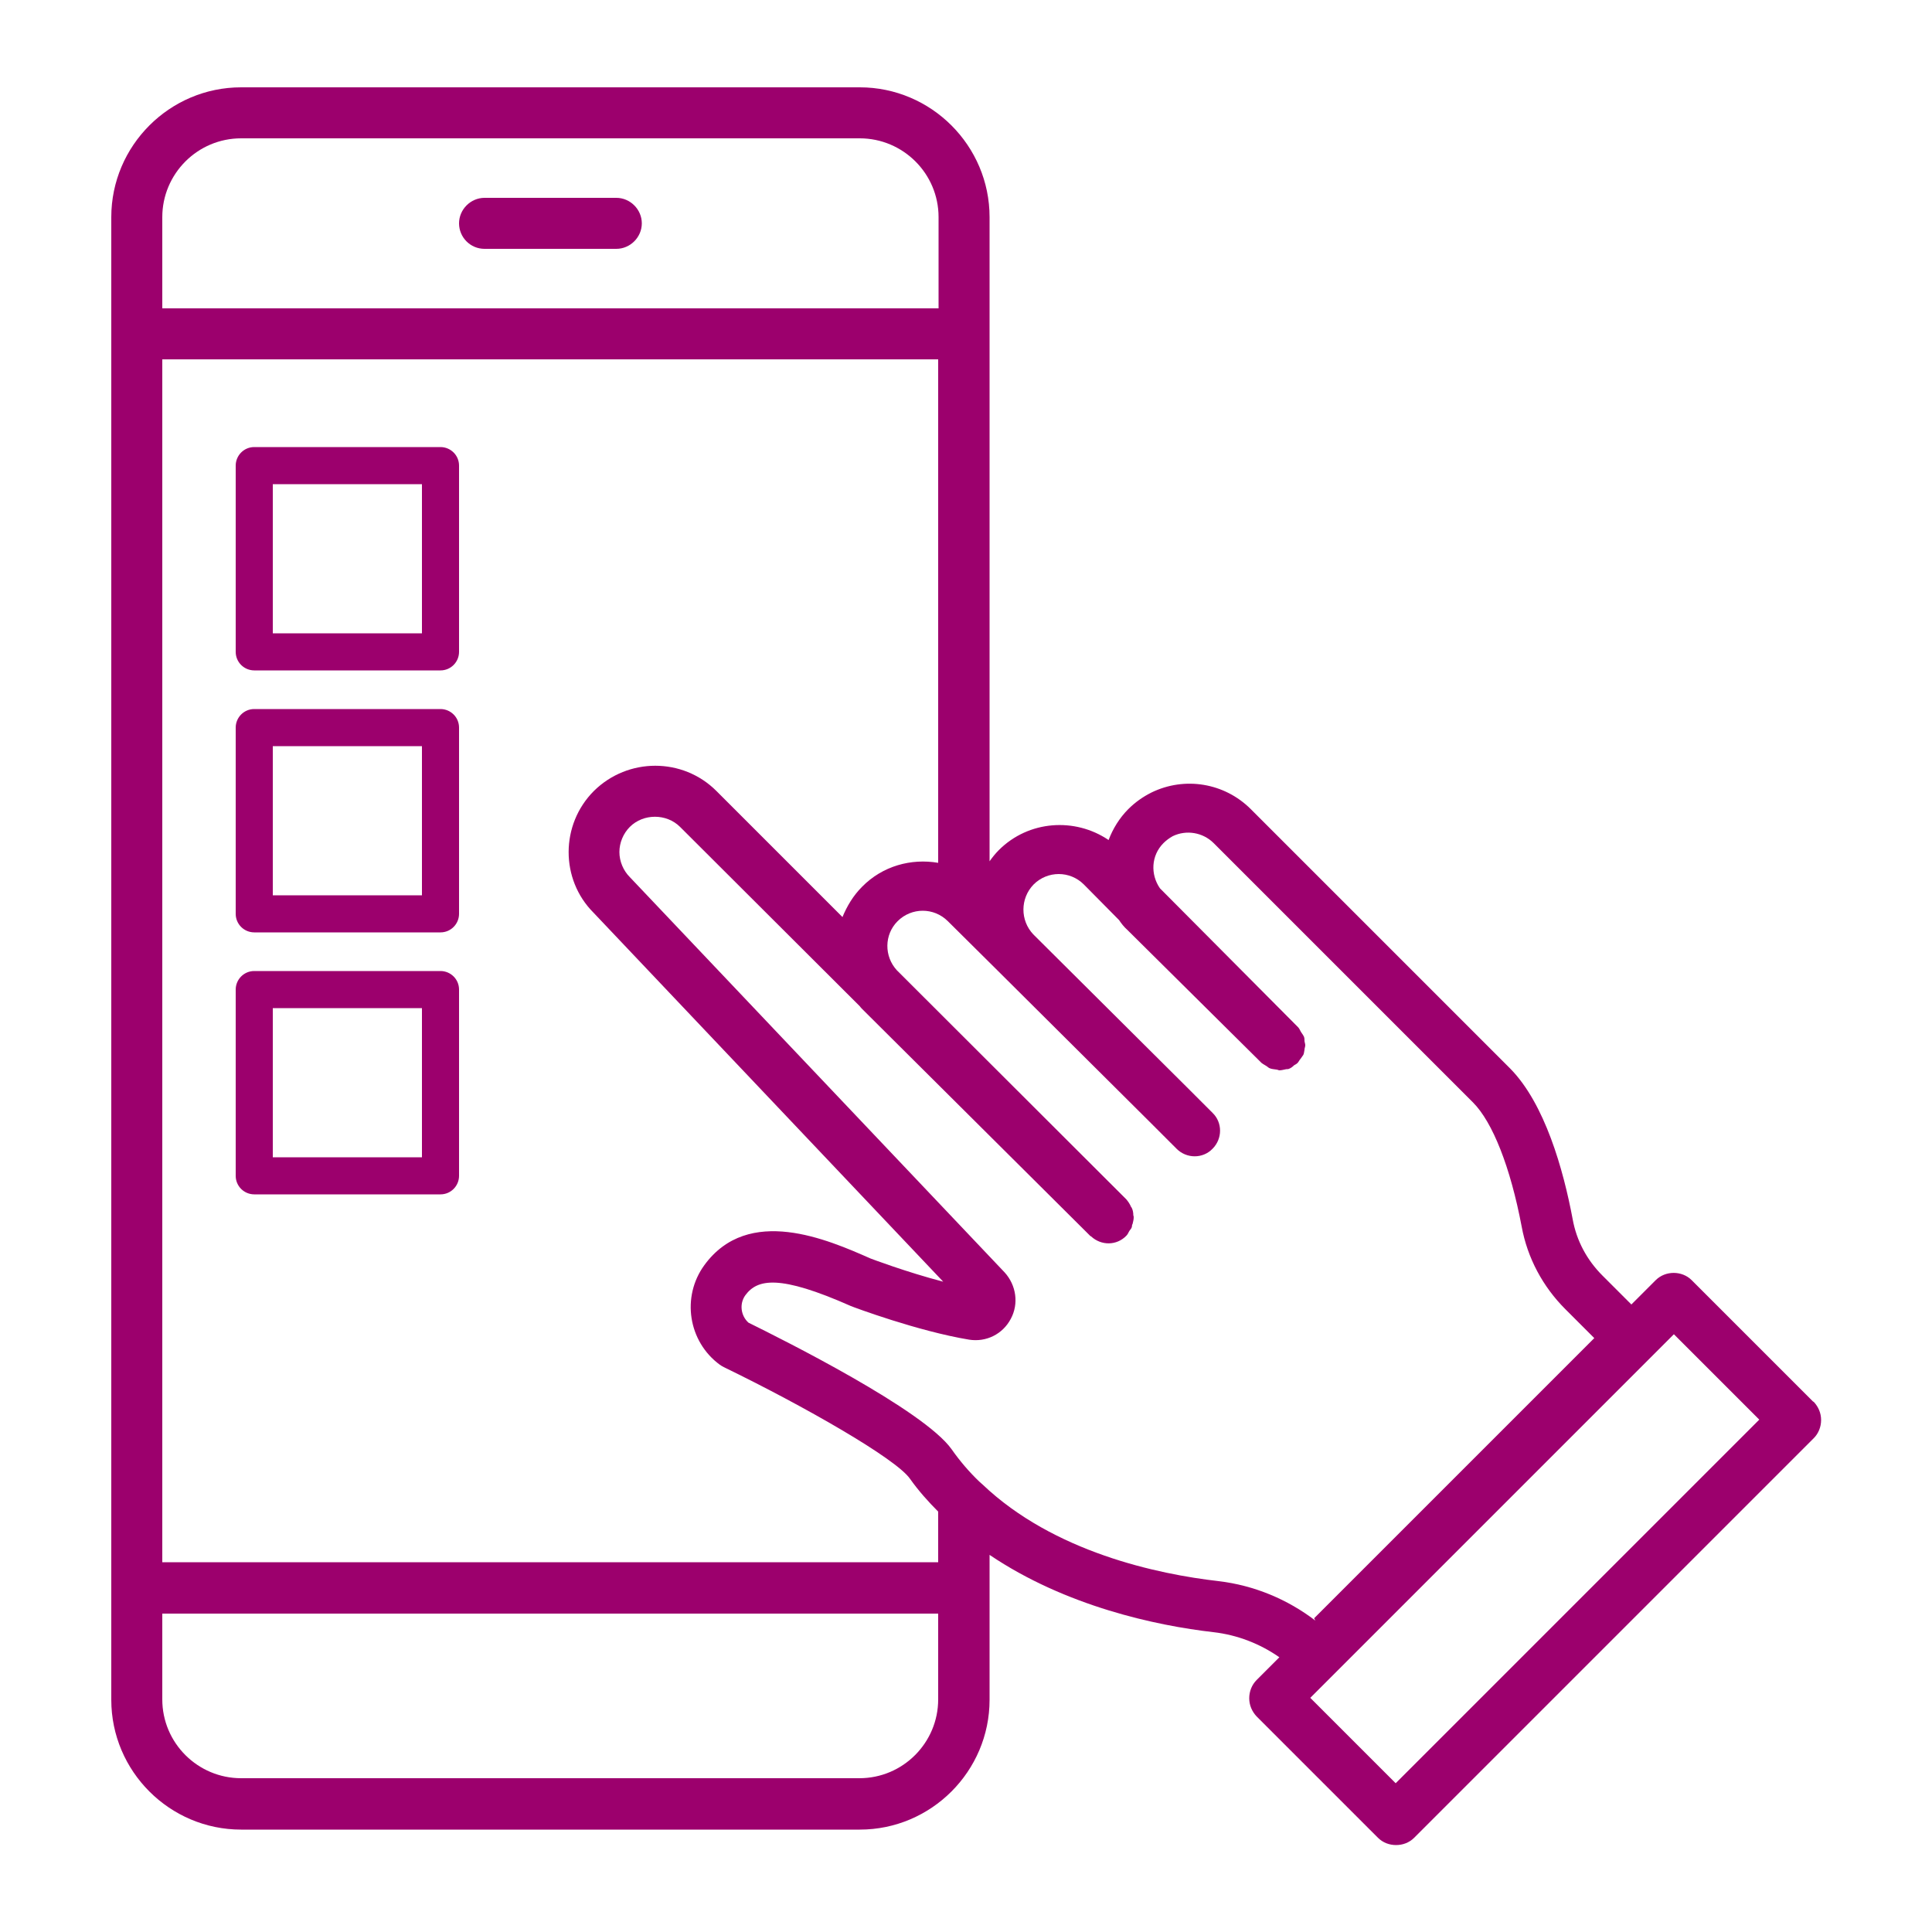 <?xml version="1.0" encoding="UTF-8"?>
<svg id="Dimensions" xmlns="http://www.w3.org/2000/svg" viewBox="0 0 50 50">
  <defs>
    <style>
      .cls-1 {
        fill: #9c006d;
        stroke-width: 0px;
      }
    </style>
  </defs>
  <path class="cls-1" d="M46.92,36.27l-3.14-3.14c-.25-.25-.68-.25-.93,0l-.63.63-.75-.75c-.4-.4-.67-.9-.77-1.46-.24-1.28-.72-2.99-1.62-3.9l-6.71-6.71c-.68-.68-1.71-.85-2.57-.43-.22.11-.42.25-.6.43-.23.23-.4.51-.51.8-.87-.59-2.07-.51-2.84.26-.09.09-.17.19-.24.29V5.62c0-1.85-1.51-3.36-3.36-3.36H6.24c-1.85,0-3.36,1.51-3.36,3.36v38.37c0,1.85,1.51,3.36,3.36,3.36h16.01c1.85,0,3.36-1.51,3.36-3.36v-3.75c1.97,1.33,4.31,1.83,5.79,2,.62.07,1.21.3,1.71.65l-.59.59c-.12.12-.19.29-.19.47s.07.34.19.47l3.14,3.14c.13.13.3.19.47.19s.34-.06.47-.19l10.34-10.34c.12-.12.19-.29.19-.47s-.07-.34-.19-.47ZM21.8,23.73l-3.26-3.26c-.87-.87-2.29-.87-3.17,0-.87.87-.87,2.29-.01,3.15l9.05,9.55c-.96-.25-1.88-.6-1.88-.6-1.11-.49-3.16-1.39-4.3.17-.6.82-.42,1.98.4,2.58.03.02.06.04.1.06,2.08,1.01,4.46,2.37,4.82,2.89.22.31.47.59.73.85v1.31H4.2V9.3h20.08v13.03c-.7-.12-1.44.08-1.97.62-.23.23-.39.5-.51.79ZM4.2,5.62c0-1.12.91-2.04,2.04-2.04h16.01c1.12,0,2.04.91,2.04,2.04v2.36H4.2v-2.36ZM24.28,43.98c0,1.12-.91,2.04-2.04,2.04H6.24c-1.12,0-2.04-.91-2.04-2.04v-2.22h20.08v2.22ZM34.04,41.94c-.72-.55-1.58-.91-2.5-1.02-1.58-.18-4.27-.75-6.11-2.5-.03-.03-.06-.05-.09-.08-.26-.25-.5-.53-.71-.83-.72-1.02-4.37-2.84-5.26-3.28-.2-.18-.24-.49-.08-.71.31-.42.88-.54,2.73.28.07.03,1.73.65,3.06.87.44.07.87-.14,1.08-.54.21-.39.14-.87-.16-1.2l-9.7-10.23c-.17-.17-.27-.41-.27-.65s.1-.48.27-.65c.35-.35.95-.35,1.3,0l4.65,4.64s.03.04.05.06l5.82,5.79.1.1s0,0,0,0h0s.01,0,.02.01c.26.24.66.24.91-.02,0,0,0,0,0,0,0,0,0,0,0,0,.03-.03.05-.07.07-.11.02-.04.06-.07.07-.11.01-.03,0-.06.02-.08.01-.05.03-.11.03-.17,0-.02,0-.04-.01-.06,0-.06-.01-.13-.04-.19,0-.01-.02-.02-.02-.03-.03-.07-.07-.13-.12-.19l-5.94-5.93c-.33-.36-.33-.92.02-1.27.36-.36.94-.36,1.3,0l1.27,1.26s.02.02.03.03l3.93,3.91.69.69c.26.26.68.26.93,0,.26-.26.26-.68,0-.93l-.1-.1s0,0,0,0l-.6-.6-3.94-3.92c-.34-.36-.34-.93.01-1.29.36-.36.94-.36,1.3,0l.91.92c.06.09.13.18.21.25l3.48,3.45h0s0,0,0,0h0s.07.05.11.07c.04.02.07.06.11.07.05.02.11.02.16.03.03,0,.06.02.08.02.06,0,.12-.02.18-.03.02,0,.05,0,.07-.01.05-.02.09-.05.13-.09.03-.02.06-.03.09-.06,0,0,0,0,0,0s0,0,0,0c.03-.03.05-.08.08-.11.02-.03.05-.07.07-.1.02-.04.02-.09.03-.13,0-.04.02-.08.02-.12s-.02-.08-.02-.12c0-.04,0-.09-.03-.13-.02-.04-.05-.07-.07-.11-.02-.04-.04-.08-.07-.11l-3.57-3.59c-.25-.36-.23-.85.09-1.17.07-.07.15-.13.24-.18.35-.17.78-.1,1.06.18l6.71,6.71c.51.51.97,1.68,1.26,3.21.15.82.55,1.56,1.13,2.14l.75.75-3.62,3.62-3.63,3.63ZM36.12,46.15l-2.21-2.21,3.21-3.21,5.57-5.57s0,0,0,0l.63-.63,2.21,2.21-9.41,9.41Z"/>
  <path class="cls-1" d="M15.95,5.12h-3.41c-.36,0-.66.3-.66.66s.29.66.66.66h3.41c.36,0,.66-.3.66-.66s-.3-.66-.66-.66Z"/>
  <path class="cls-1" d="M11.4,11.57h-4.82c-.27,0-.48.22-.48.48v4.82c0,.27.22.48.48.48h4.82c.27,0,.48-.22.48-.48v-4.82c0-.27-.22-.48-.48-.48ZM10.92,16.39h-3.86v-3.86h3.86v3.86Z"/>
  <path class="cls-1" d="M11.4,18.35h-4.82c-.27,0-.48.22-.48.48v4.82c0,.27.22.48.48.48h4.82c.27,0,.48-.22.48-.48v-4.82c0-.27-.22-.48-.48-.48ZM10.92,23.17h-3.86v-3.86h3.86v3.86Z"/>
  <path class="cls-1" d="M11.4,25.13h-4.82c-.27,0-.48.22-.48.48v4.82c0,.27.22.48.48.48h4.82c.27,0,.48-.22.48-.48v-4.82c0-.27-.22-.48-.48-.48ZM10.92,29.95h-3.86v-3.86h3.86v3.86Z"/>
</svg>